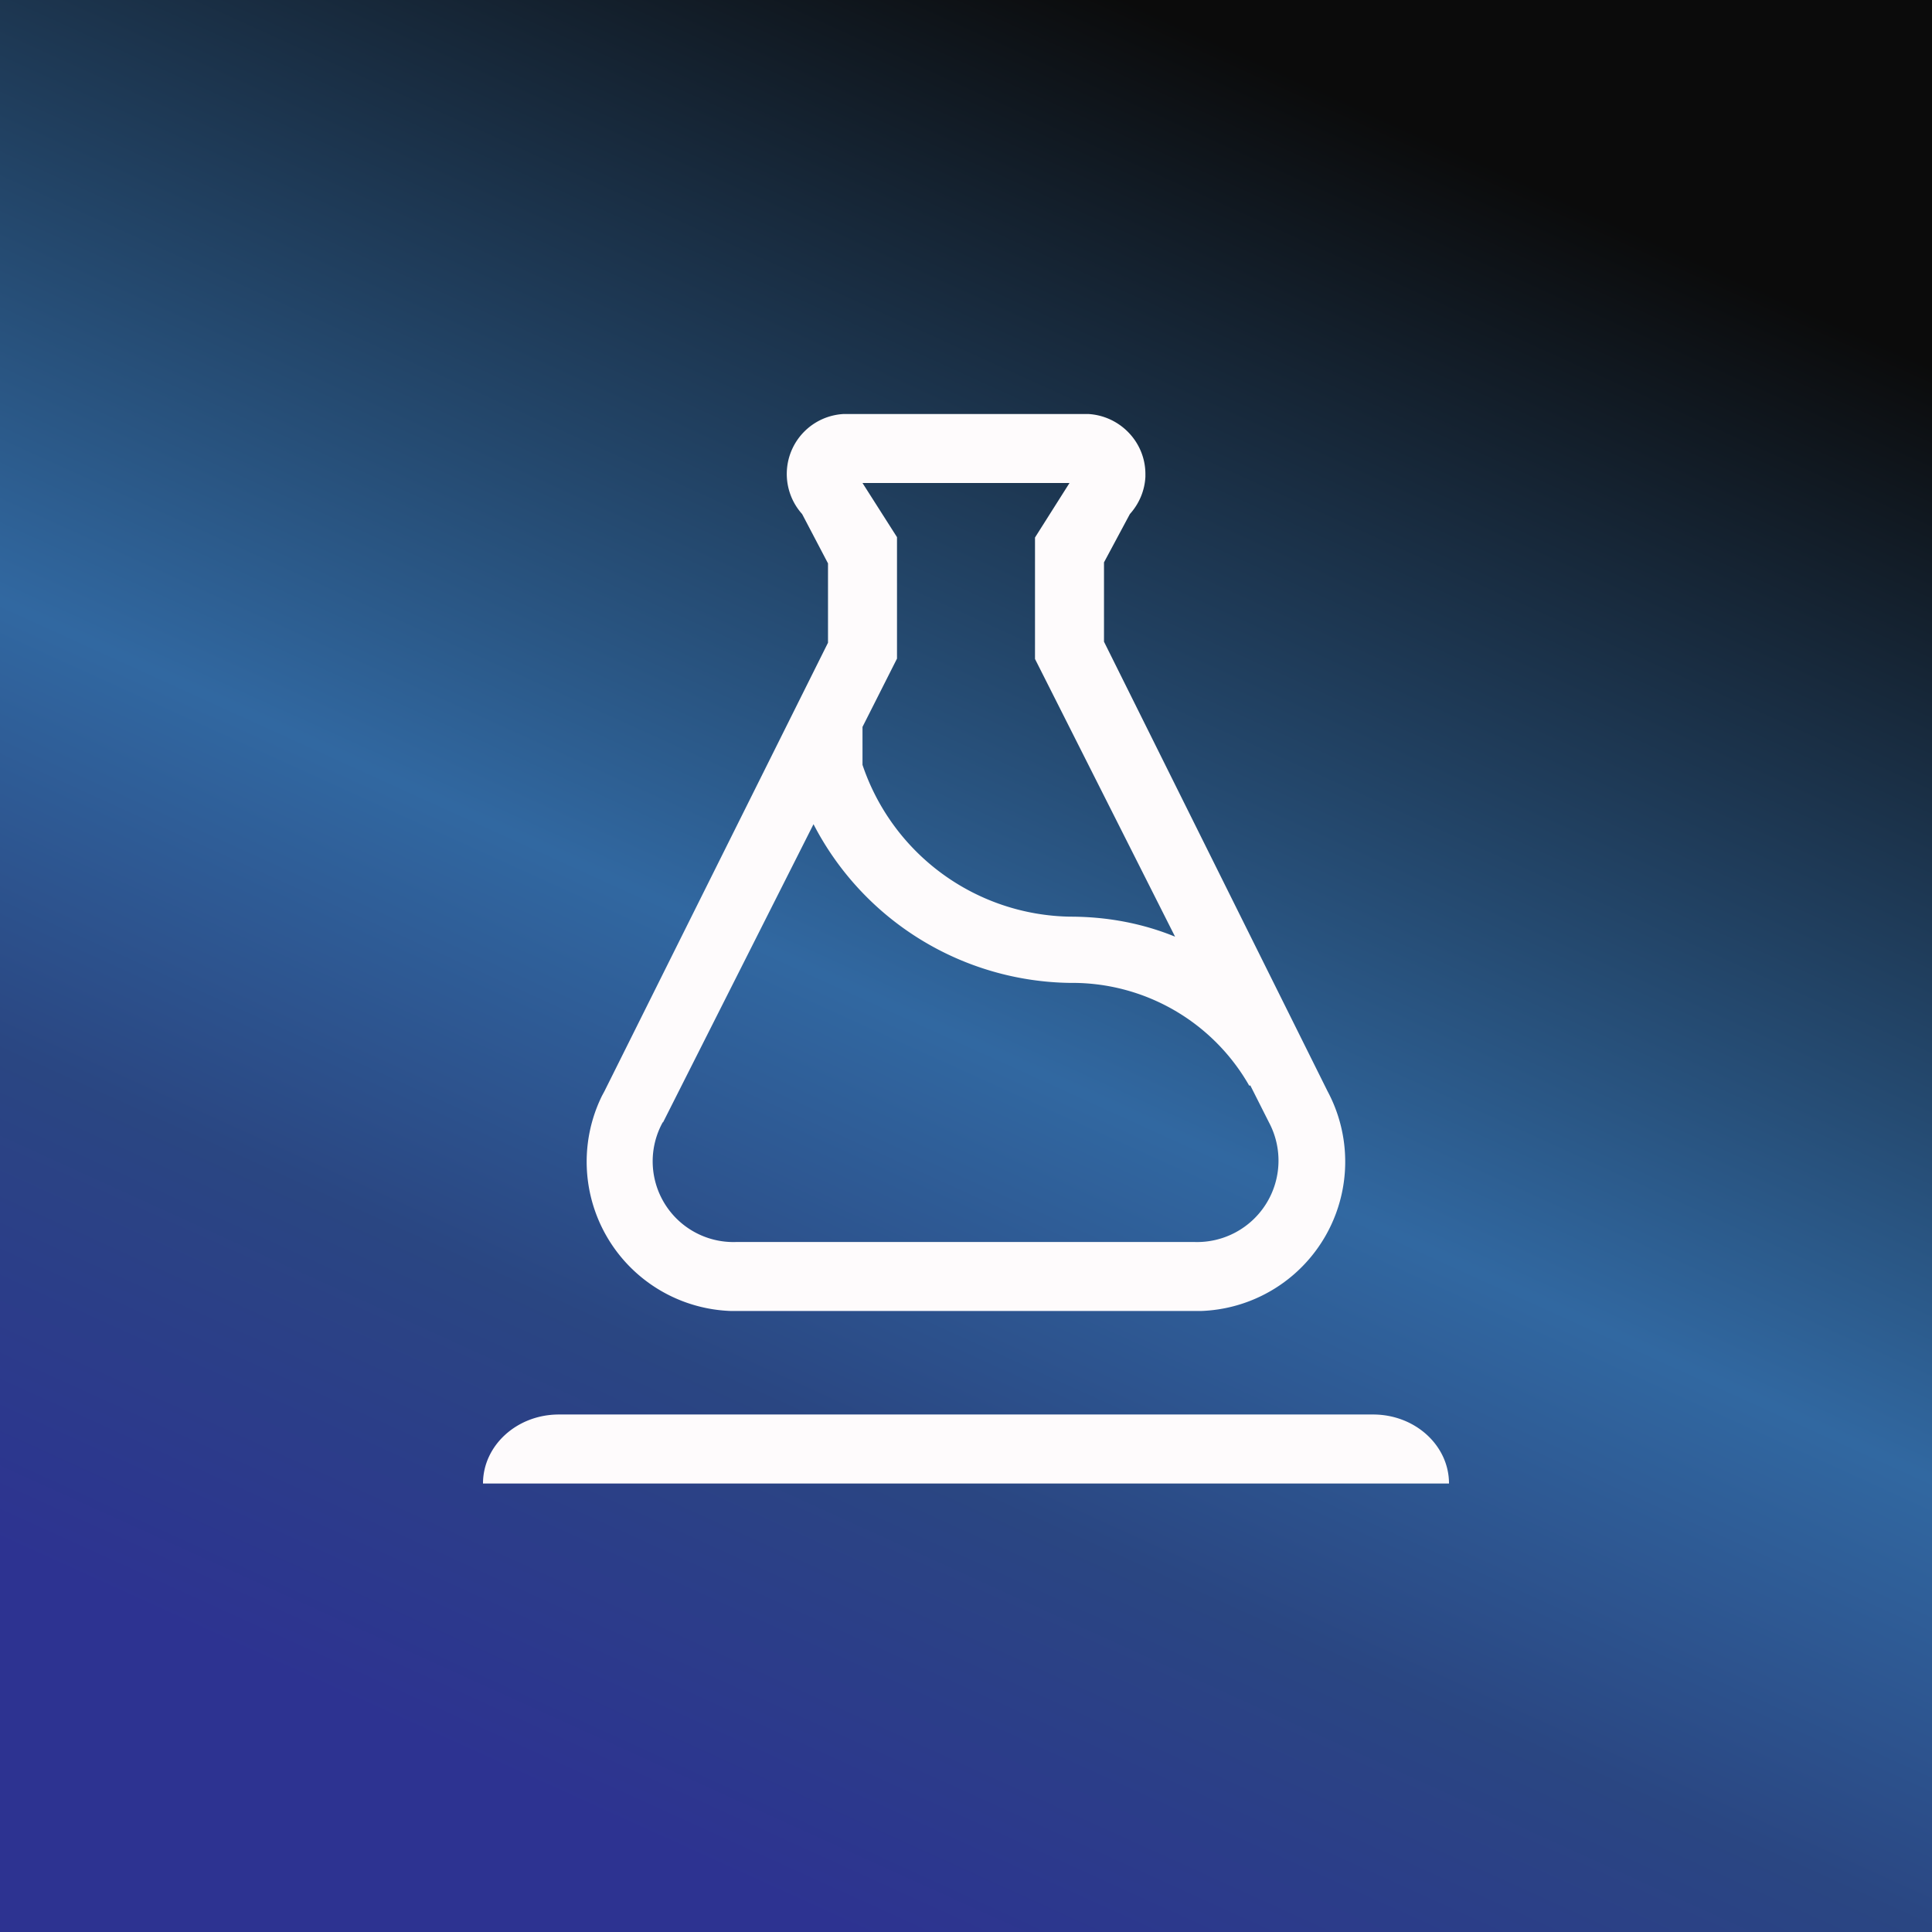 <!-- by TradingView --><svg width="56" height="56" viewBox="0 0 56 56" xmlns="http://www.w3.org/2000/svg"><rect x="0" y="0" width="56" height="56" fill="#808080" stroke="none"/><path fill="url(#a)" d="M0 0h56v56H0z"/><path d="M14 43c0-1.1.98-2 2.2-2h23.6c1.22 0 2.2.9 2.2 2H14ZM31.54 12c.92.05 1.66.81 1.66 1.74v.08c-.02.4-.18.78-.45 1.08L32 16.3v2.3l6.48 13.03A4.33 4.33 0 0 1 34.8 38H21.2a4.33 4.33 0 0 1-3.75-6.24l.07-.13 6.48-13v-2.3l-.75-1.43a1.74 1.74 0 0 1 1.21-2.9H31.54ZM19.21 32.53A2.34 2.34 0 0 0 21.34 36h13.28a2.36 2.36 0 0 0 2.16-3.47l-.54-1.07-.03.01a5.9 5.9 0 0 0-5.19-2.98 8.5 8.5 0 0 1-7.44-4.6l-4.36 8.64ZM26 15.57v3.52l-1 1.98v1.1a6.46 6.46 0 0 0 6.02 4.4c1.14 0 2.16.22 3.04.58L30 19.1v-3.52L31 14h-6l1 1.57Z" fill="#FEFBFC"/><defs><linearGradient id="a" x1="47" y1="6.5" x2="24.5" y2="56" gradientUnits="userSpaceOnUse"><stop stop-color="#0B0B0B"/><stop offset=".54" stop-color="#3168A1"/><stop offset=".76" stop-color="#2A4682"/><stop offset="1" stop-color="#2D3391"/></linearGradient></defs></svg>